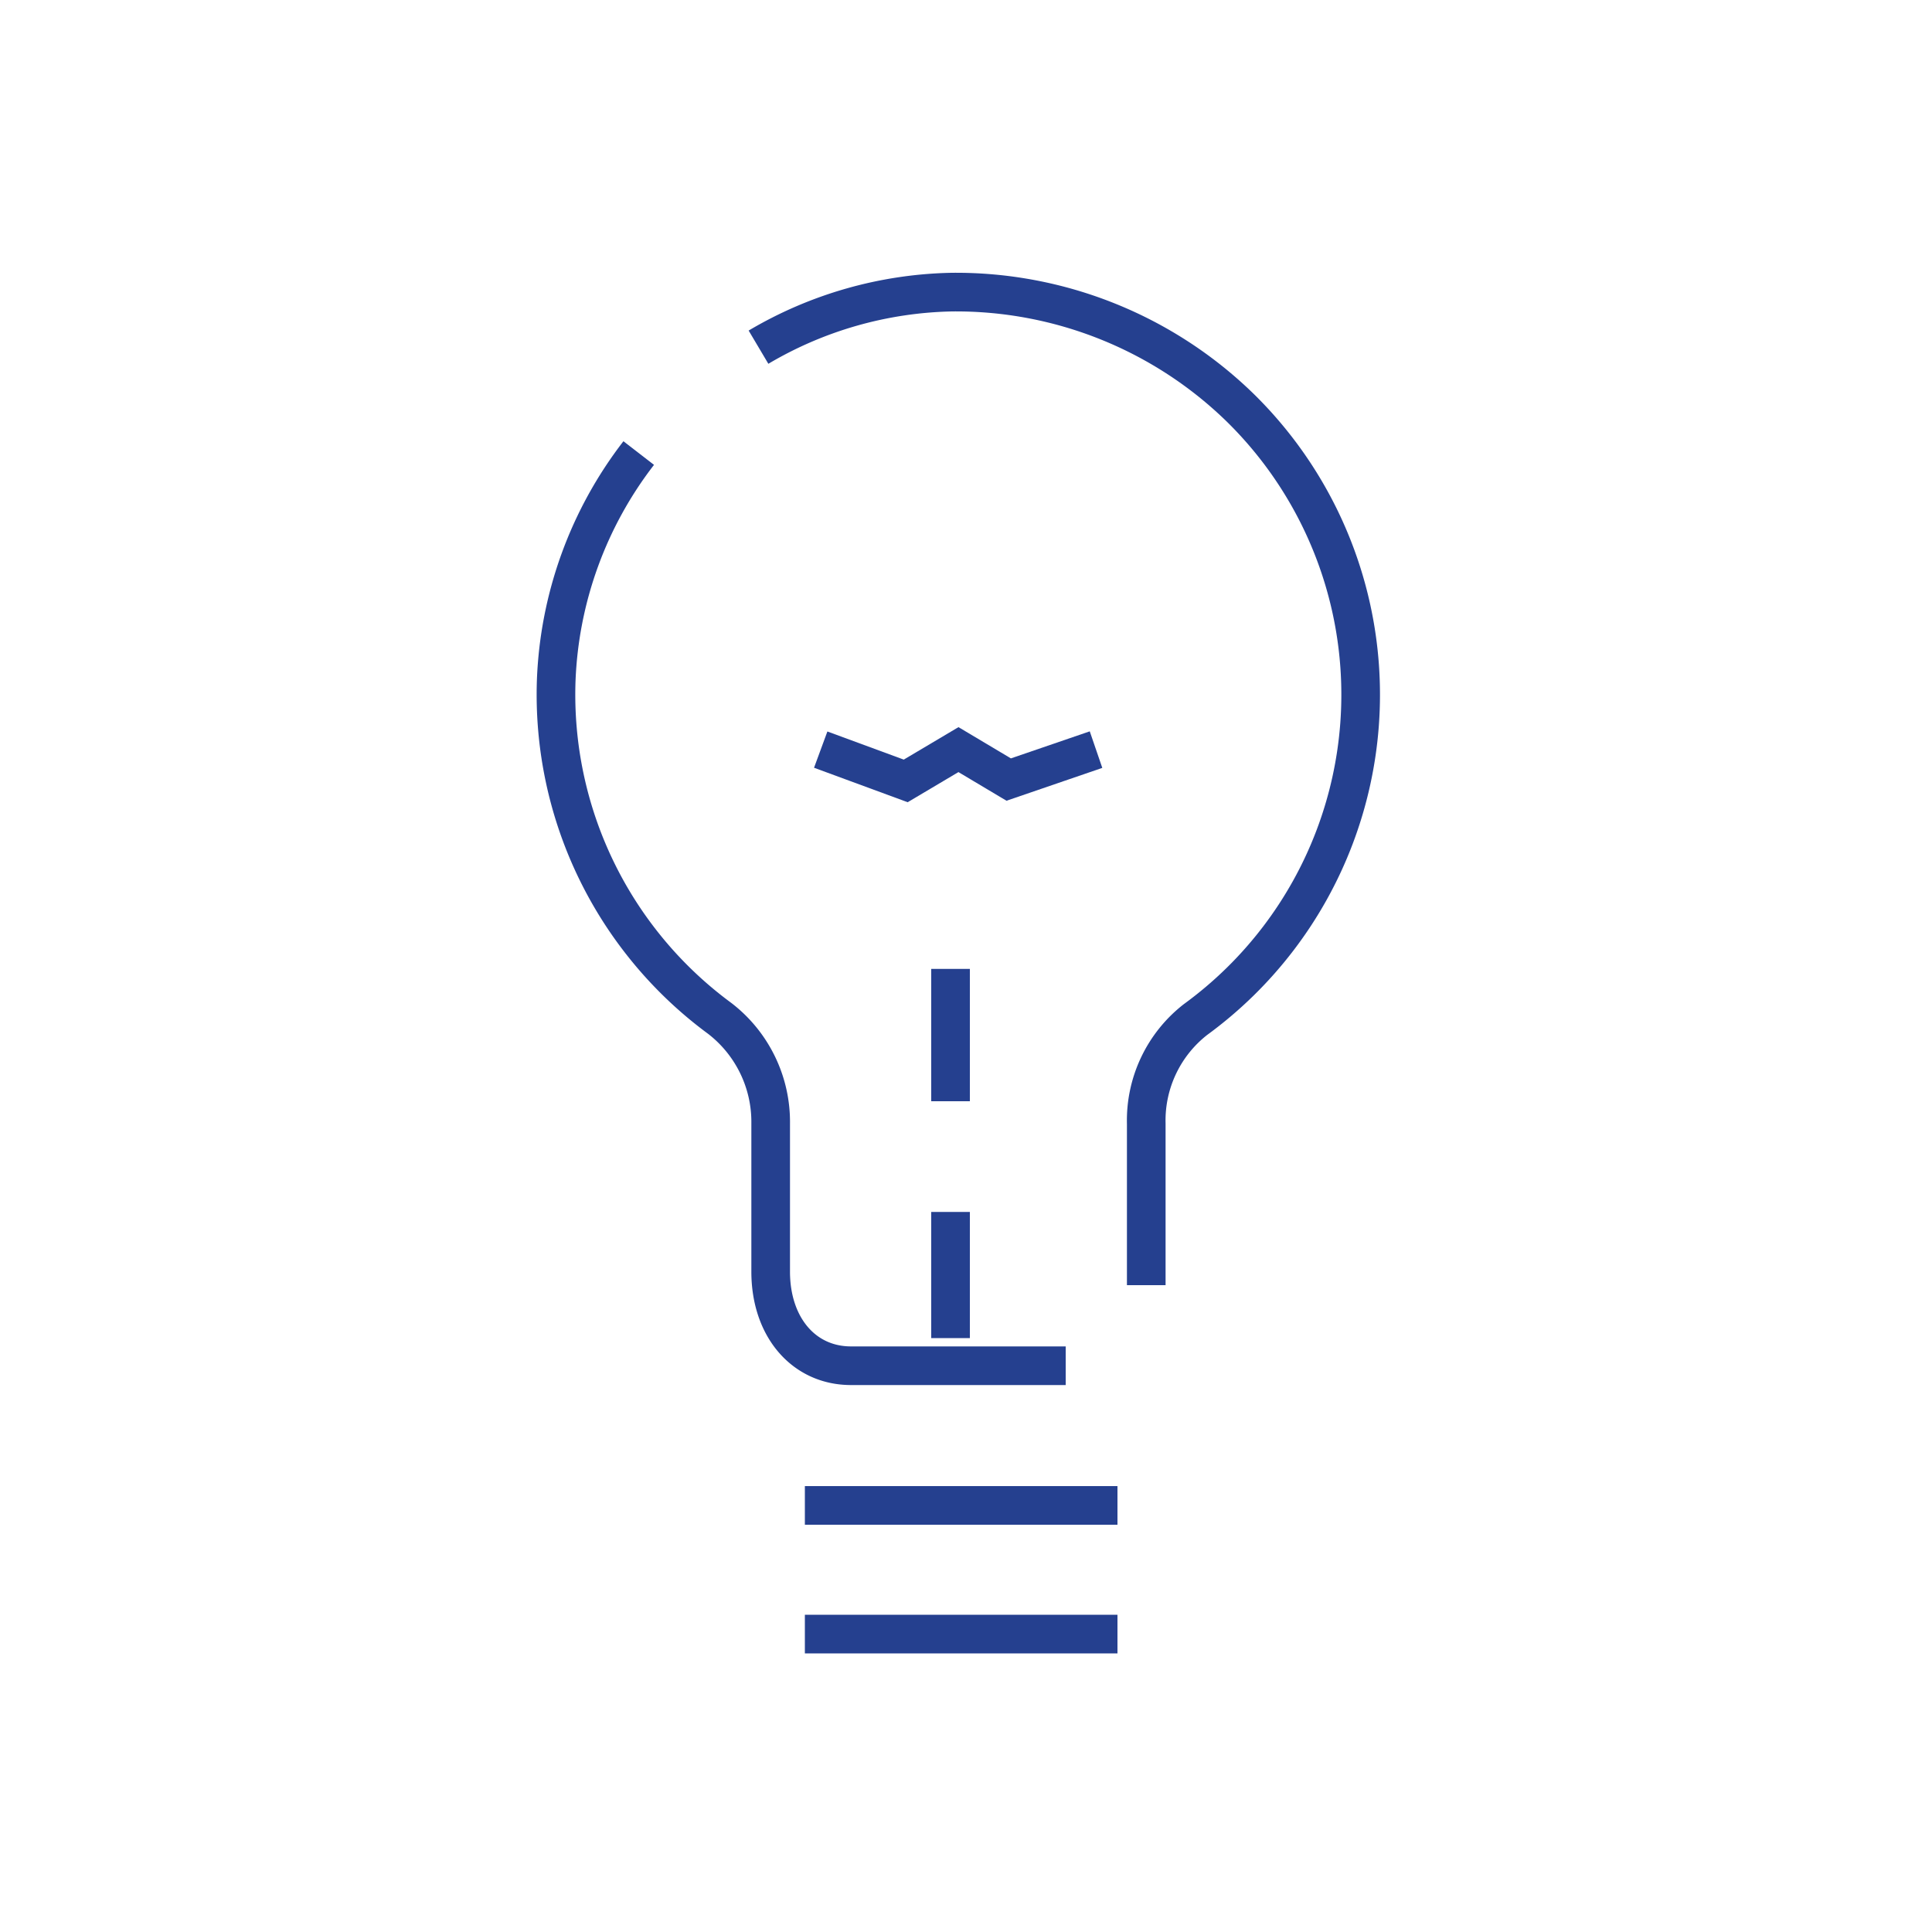 <svg xmlns="http://www.w3.org/2000/svg" viewBox="0 0 100 100"><defs><style>.cls-1{fill:none;stroke:#25408f;stroke-miterlimit:10;stroke-width:2px;}</style></defs><title>Concept Idea</title><g id="Base"><path class="cls-1" d="M59.33,66.52V58.16a6.62,6.62,0,0,1,2.55-5.39,20.81,20.81,0,0,0,2.33-31.65,21.08,21.08,0,0,0-14.95-6,20.4,20.4,0,0,0-10,2.85"/><path class="cls-1" d="M33.06,23.45a20.54,20.54,0,0,0-4.27,11.76,20.81,20.81,0,0,0,8.46,17.5,6.76,6.76,0,0,1,2.64,5.44v7.67c0,2.87,1.71,4.87,4.16,4.87H55.16"/><line class="cls-1" x1="49.2" y1="57" x2="49.2" y2="50.15"/><line class="cls-1" x1="49.2" y1="69.26" x2="49.2" y2="62.73"/><polyline class="cls-1" points="42.48 38.8 46.88 40.42 49.61 38.8 52.21 40.35 56.73 38.8"/><line class="cls-1" x1="41.66" y1="77.92" x2="57.84" y2="77.92"/><line class="cls-1" x1="41.66" y1="84.58" x2="57.84" y2="84.58"/></g></svg>